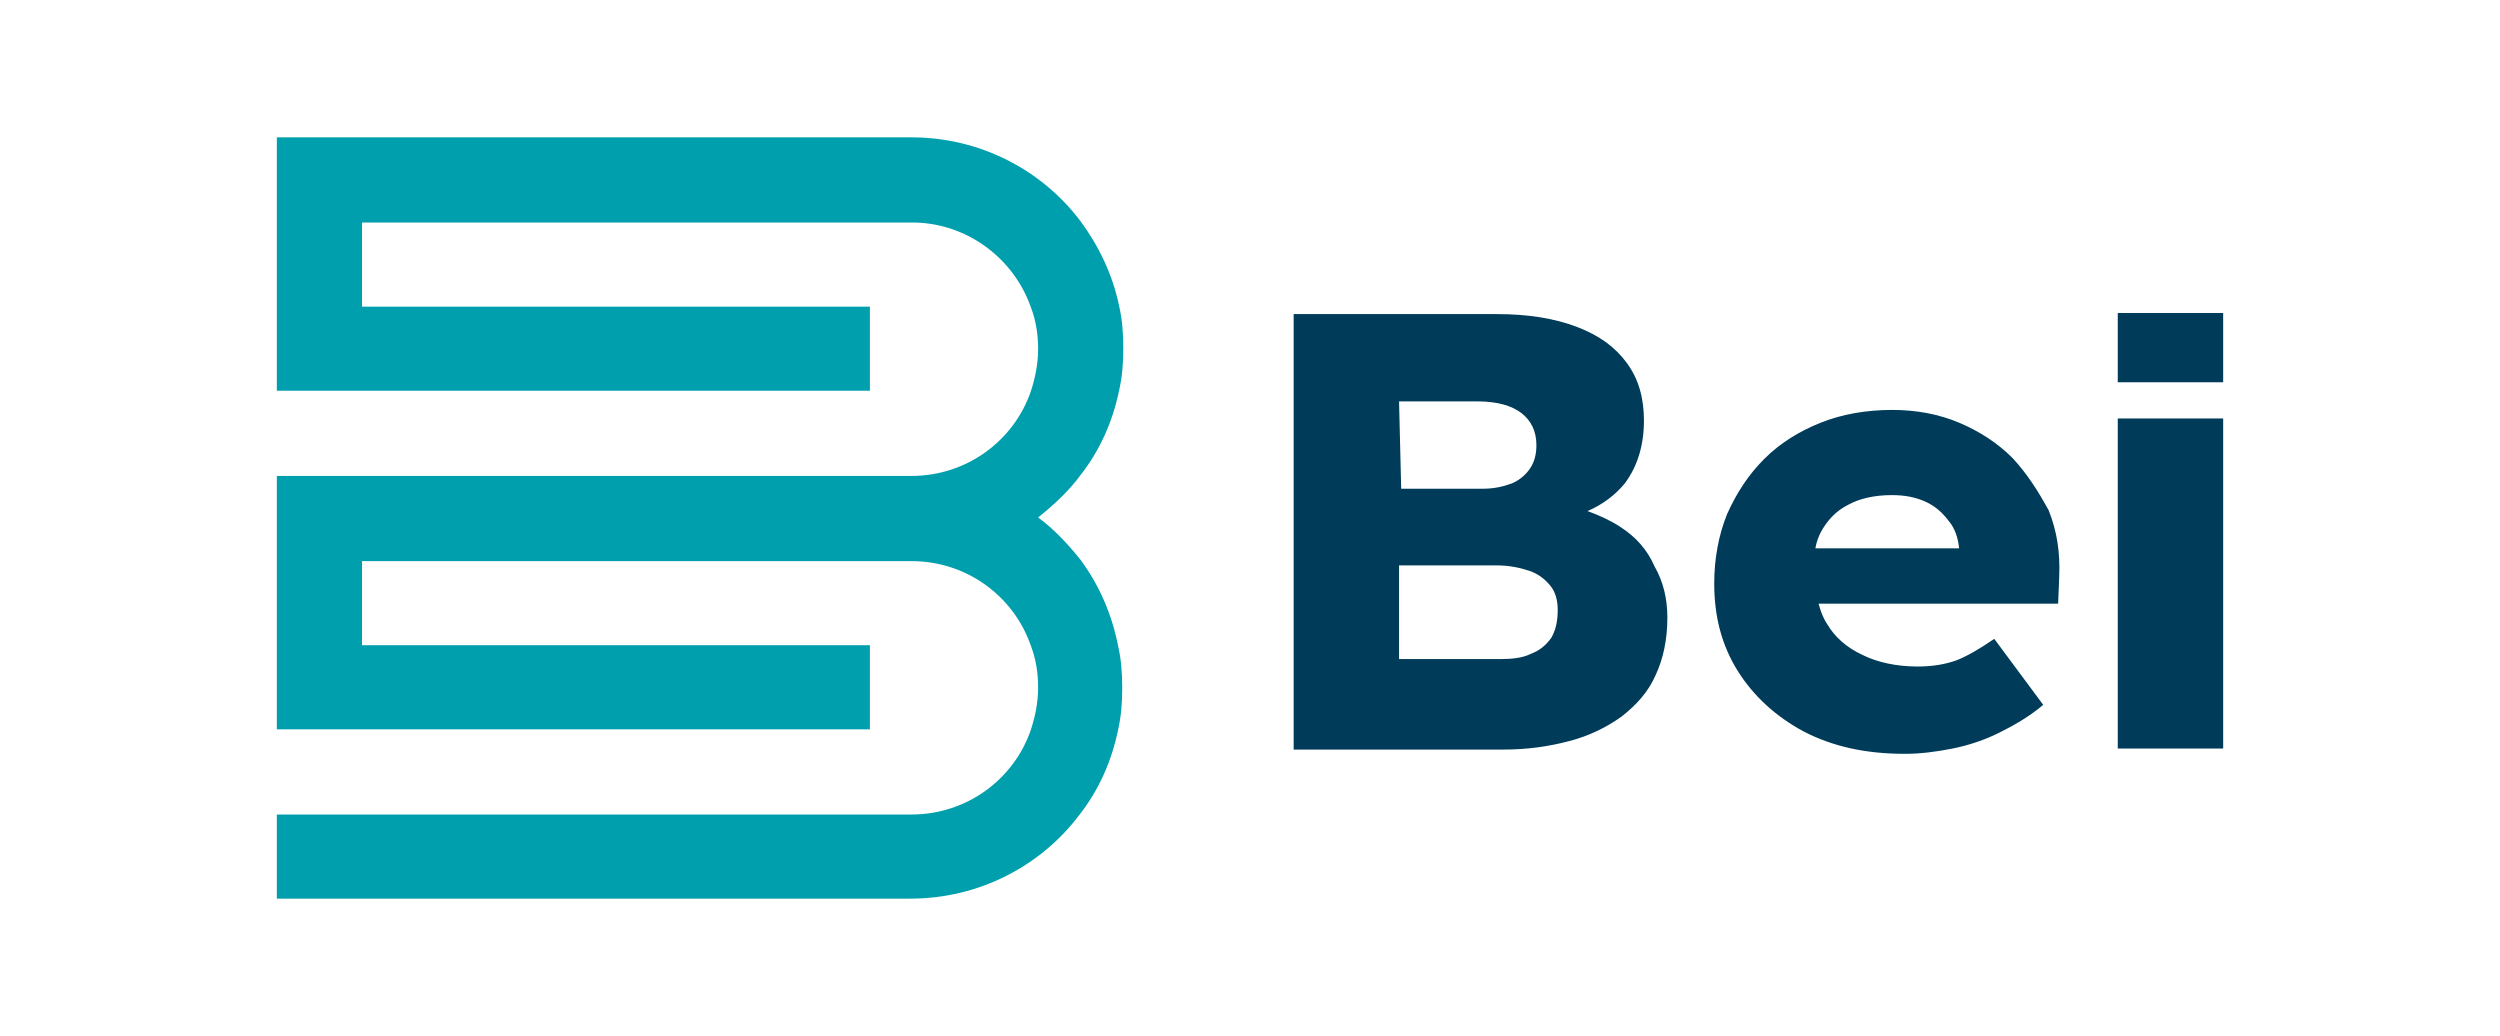 <?xml version="1.0" encoding="UTF-8"?> <svg xmlns="http://www.w3.org/2000/svg" xmlns:xlink="http://www.w3.org/1999/xlink" version="1.1" id="Capa_2_00000075133012693520229400000014135076883757422497_" x="0px" y="0px" viewBox="0 0 234.8 97.3" style="enable-background:new 0 0 234.8 97.3;" xml:space="preserve"> <style type="text/css"> .st0{fill:#003C59;} .st1{fill:#009FAD;} </style> <g id="Capa_1-2"> <g> <path class="st0" d="M152.2,49.5c-0.9-0.6-2-1.1-3.1-1.5c1.4-0.6,2.6-1.5,3.5-2.6c1.2-1.6,1.8-3.6,1.8-5.9c0-2.1-0.5-3.9-1.6-5.4 c-1.1-1.5-2.6-2.6-4.7-3.4c-2.1-0.8-4.6-1.2-7.5-1.2h-19.1v40.9h19.7c2.3,0,4.3-0.3,6.2-0.8c1.9-0.5,3.5-1.3,4.9-2.3 c1.4-1.1,2.5-2.3,3.2-3.9c0.7-1.5,1.1-3.3,1.1-5.4c0-1.8-0.4-3.4-1.2-4.8C154.7,51.6,153.6,50.4,152.2,49.5L152.2,49.5z M131.4,37.7h7.4c1.8,0,3.2,0.4,4.1,1.1c0.9,0.7,1.4,1.7,1.4,3c0,0.9-0.2,1.6-0.6,2.2c-0.4,0.6-1,1.1-1.7,1.4 c-0.8,0.3-1.7,0.5-2.7,0.5h-7.7L131.4,37.7L131.4,37.7z M145.7,59.9c-0.5,0.7-1.1,1.2-1.9,1.5c-0.8,0.4-1.8,0.5-2.9,0.5h-9.5v-8.8 h9.1c1.2,0,2.2,0.2,3.1,0.5c0.9,0.3,1.5,0.8,2,1.4c0.5,0.6,0.7,1.4,0.7,2.3C146.3,58.4,146.1,59.2,145.7,59.9L145.7,59.9z M189,43 c-1.4-1.4-3.1-2.5-5-3.3c-1.9-0.8-4-1.2-6.3-1.2c-2.4,0-4.7,0.4-6.7,1.2c-2,0.8-3.8,1.9-5.3,3.4c-1.5,1.5-2.6,3.2-3.5,5.2 c-0.8,2-1.2,4.2-1.2,6.5c0,3.1,0.7,5.8,2.2,8.2c1.5,2.4,3.6,4.3,6.2,5.7c2.7,1.4,5.8,2.1,9.5,2.1c1.5,0,3-0.2,4.5-0.5 c1.5-0.3,3-0.8,4.4-1.5c1.4-0.7,2.8-1.5,4.1-2.6l-4.6-6.2c-1.3,0.9-2.5,1.6-3.5,2c-1.1,0.4-2.3,0.6-3.7,0.6c-2,0-3.8-0.4-5.2-1.1 c-1.5-0.7-2.6-1.7-3.3-2.9c-0.4-0.6-0.6-1.2-0.8-1.9h22.5l0.1-2.5c0.1-2.3-0.2-4.3-1-6.3C191.4,46.1,190.4,44.5,189,43L189,43z M184,51.5h-13.5c0.1-0.6,0.3-1.1,0.5-1.5c0.6-1.1,1.4-2,2.6-2.6c1.1-0.6,2.5-0.9,4.1-0.9c1.2,0,2.2,0.2,3.1,0.6 c0.9,0.4,1.6,1,2.2,1.8C183.6,49.6,183.9,50.5,184,51.5L184,51.5L184,51.5z M198.9,70.3h9.9v-31h-9.9V70.3z M198.9,29.4v6.5h9.9 v-6.5H198.9z"></path> <path class="st1" d="M105,60.6c0.3,1.3,0.4,2.6,0.4,4s-0.1,2.7-0.4,4c-0.6,2.9-1.8,5.6-3.6,7.9c-3.6,4.8-9.4,7.9-15.9,7.9H26v-7.9 h59.6c5.2,0,9.6-3.3,11.2-7.9c0.4-1.2,0.7-2.6,0.7-4c0-1.4-0.2-2.7-0.7-4c-1.6-4.6-6-7.9-11.2-7.9H34v7.9h47.7v7.9H26V44.7h59.6 c5.2,0,9.6-3.3,11.2-7.9c0.4-1.2,0.7-2.6,0.7-4c0-1.4-0.2-2.7-0.7-4c-1.6-4.5-5.9-7.8-10.9-7.9H34v7.9h47.7v7.9H26V12.9h59.6 c6.5,0,12.3,3.1,15.9,7.9c1.7,2.3,3,5,3.6,7.9c0.3,1.3,0.4,2.6,0.4,4c0,1.4-0.1,2.7-0.4,4c-0.6,2.9-1.8,5.6-3.6,7.9 c-1.1,1.5-2.5,2.8-4,4c1.5,1.1,2.8,2.5,4,4C103.2,54.9,104.4,57.6,105,60.6L105,60.6z"></path> </g> </g> </svg> 